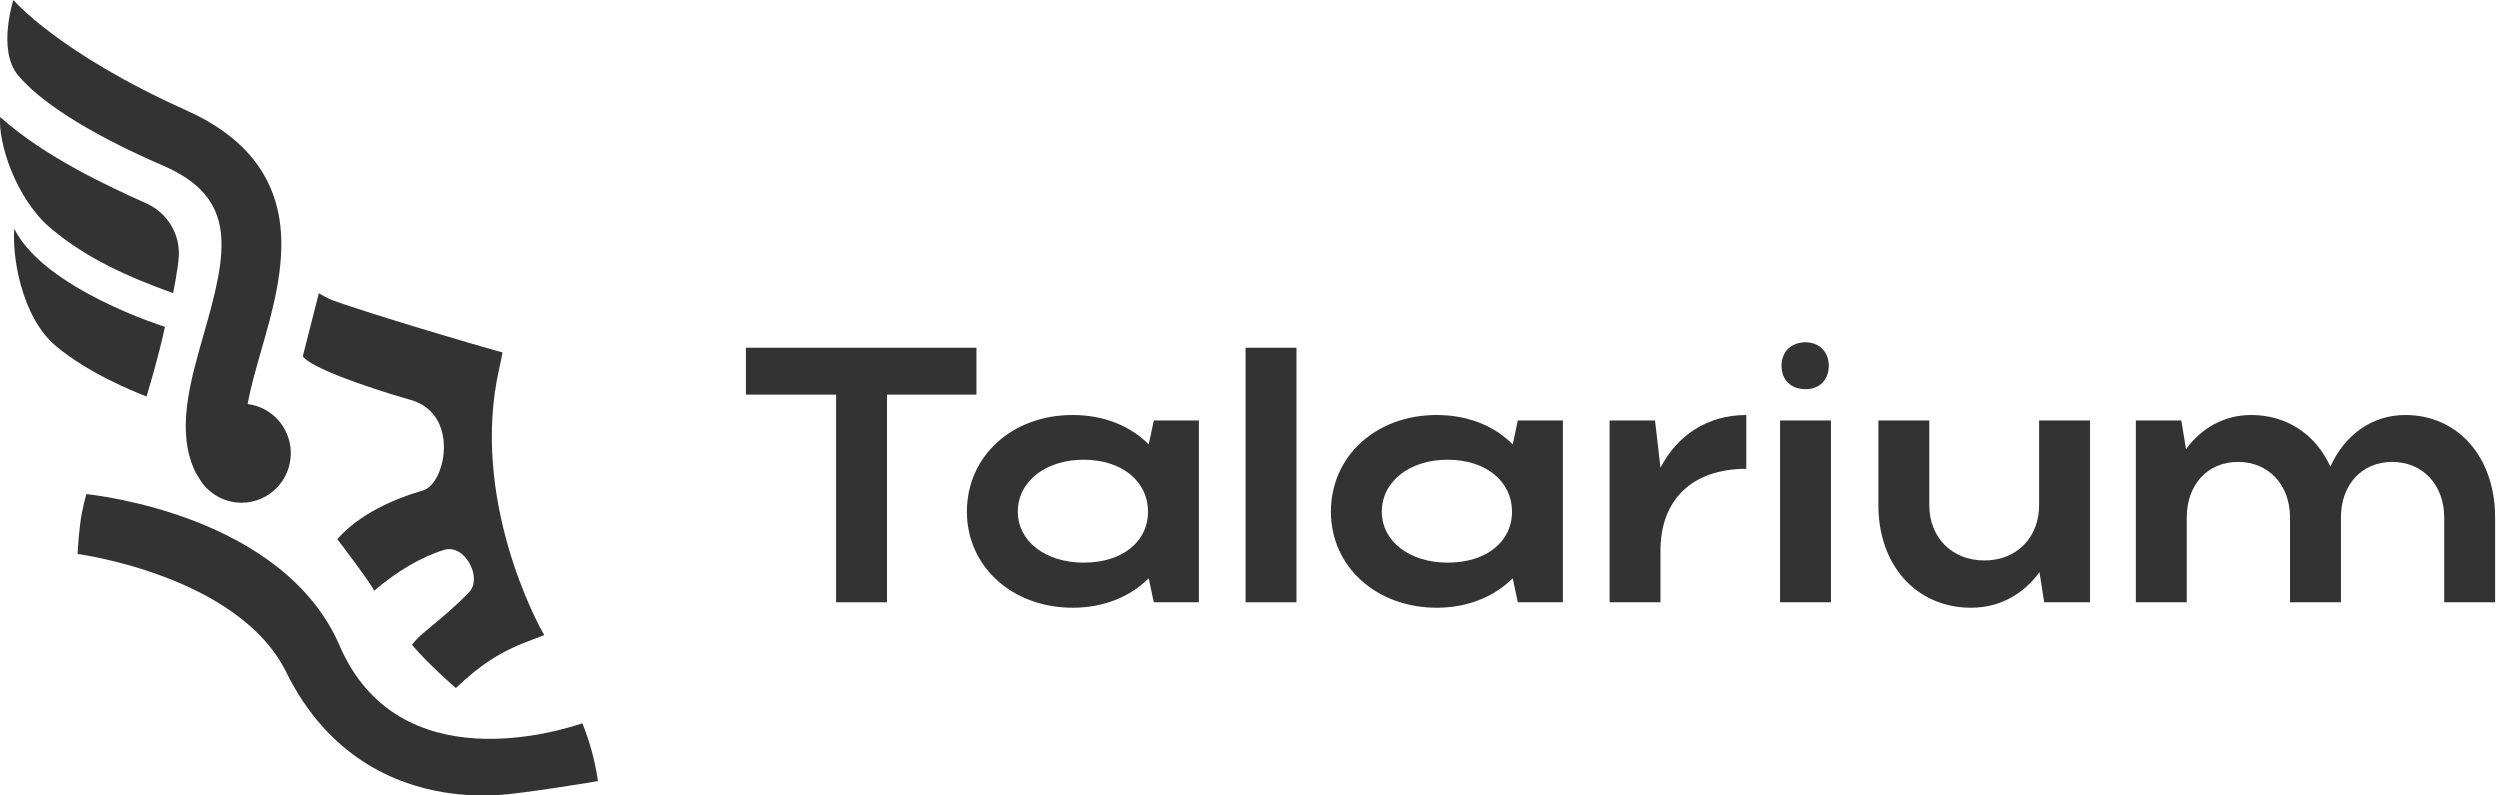 <?xml version="1.0" encoding="UTF-8"?> <svg xmlns="http://www.w3.org/2000/svg" width="220" height="70" viewBox="0 0 220 70" fill="none"> <g clip-path="url(#clip0_32_883)"> <path fill-rule="evenodd" clip-rule="evenodd" d="M14.341 14.571C20.986 17.446 20.034 22.085 17.928 29.417L17.926 29.422C16.714 33.644 15.46 38.008 17.208 41.561C17.276 41.698 17.354 41.825 17.44 41.945C18.172 43.31 19.607 44.239 21.257 44.239C23.652 44.239 25.592 42.287 25.592 39.879C25.592 37.654 23.934 35.82 21.793 35.554C22.048 34.116 22.513 32.498 22.97 30.905L22.976 30.886L22.978 30.878L22.978 30.878L22.978 30.878L22.978 30.878C23.97 27.424 25.095 23.509 24.663 19.81C24.133 15.253 21.33 11.923 16.418 9.721C5.152 4.668 1.177 0 1.177 0C1.177 0 -0.247 4.399 1.572 6.602C3.392 8.806 7.501 11.611 14.341 14.571ZM4.49 20.11C7.701 22.806 11.337 24.383 15.234 25.797C15.234 25.797 15.671 23.643 15.734 22.562C15.851 20.565 14.699 18.713 12.881 17.898C9.551 16.405 3.85 13.769 0.017 10.292C-0.188 12.543 1.396 17.513 4.49 20.11ZM1.259 20.136C3.912 25.448 14.514 28.761 14.514 28.761C14.001 31.256 12.896 34.893 12.896 34.893C12.881 34.884 12.81 34.856 12.692 34.809C11.749 34.433 7.778 32.85 4.926 30.455C1.832 27.858 1.054 22.387 1.259 20.136ZM52.085 66.132C51.702 64.729 51.25 63.65 51.25 63.65C51.24 63.653 51.223 63.658 51.2 63.665C51.179 63.672 51.152 63.681 51.12 63.691C49.543 64.205 35.106 68.909 29.887 56.818C24.975 45.435 8.635 43.596 7.636 43.484L7.604 43.48C7.604 43.48 7.211 44.762 7.042 46.206C6.874 47.647 6.83 48.75 6.83 48.75C6.83 48.75 20.98 50.621 25.195 59.161C28.881 66.626 34.782 69.029 39.084 69.729C40.846 70.016 42.483 70.043 43.837 69.964C45.989 69.84 52.526 68.761 52.622 68.736C52.622 68.736 52.466 67.537 52.083 66.133L52.085 66.132ZM37.239 43.153C39.22 42.57 40.512 36.384 36.082 35.175L36.083 35.177C31.908 33.975 27.306 32.317 26.644 31.354L28.061 25.797C28.061 25.797 28.692 26.22 29.428 26.484C32.523 27.593 41.538 30.291 44.221 31.01C44.221 31.01 44.116 31.629 43.94 32.397C41.319 43.864 47.325 54.963 47.895 55.883C47.895 55.883 47.546 56.028 46.926 56.257C44.071 57.305 42.378 58.414 40.114 60.546C40.106 60.55 37.644 58.399 36.248 56.741C36.248 56.741 36.498 56.419 36.876 56.04C37.022 55.895 37.365 55.61 37.815 55.237C38.795 54.425 40.279 53.194 41.309 52.08C42.458 50.834 40.911 47.833 39.082 48.39C37.093 48.997 34.923 50.272 32.917 51.989C32.857 51.604 29.699 47.466 29.682 47.444C31.619 45.246 34.589 43.932 37.239 43.153Z" fill="#333333"></path> <path d="M192.434 45.544V53H187.954V37H191.954L192.37 39.528C193.714 37.672 195.73 36.52 198.098 36.52C201.266 36.52 203.794 38.248 205.074 41.064C206.322 38.28 208.722 36.52 211.666 36.52C216.274 36.52 219.57 40.2 219.57 45.544V53H215.09V45.544C215.09 42.664 213.202 40.648 210.514 40.648C207.826 40.648 206.002 42.664 206.002 45.544V53H201.522V45.544C201.522 42.664 199.634 40.648 196.946 40.648C194.258 40.648 192.434 42.664 192.434 45.544Z" fill="#333333"></path> <path d="M179.442 44.456V37H183.922V53H179.89L179.474 50.344C178.066 52.296 175.954 53.48 173.458 53.48C168.658 53.48 165.298 49.768 165.298 44.456V37H169.778V44.456C169.778 47.336 171.794 49.32 174.642 49.32C177.458 49.32 179.442 47.304 179.442 44.456Z" fill="#333333"></path> <path d="M156.774 32.168C156.774 30.984 157.606 30.12 158.886 30.12C160.102 30.12 160.934 30.984 160.934 32.168C160.934 33.448 160.102 34.248 158.886 34.248C157.606 34.248 156.774 33.448 156.774 32.168ZM161.126 53H156.646V37H161.126V53Z" fill="#333333"></path> <path d="M153.674 36.52V41.256C148.906 41.256 146.122 43.976 146.122 48.456V53H141.642V37H145.642L146.122 41.16C147.594 38.312 150.25 36.52 153.674 36.52Z" fill="#333333"></path> <path d="M137.535 53H133.567L133.119 50.888C131.487 52.52 129.151 53.48 126.431 53.48C121.119 53.48 117.119 49.864 117.119 45.032C117.119 40.136 121.087 36.52 126.431 36.52C129.119 36.52 131.487 37.448 133.119 39.112L133.567 37H137.535V53ZM121.599 45.032C121.599 47.624 124.031 49.512 127.391 49.512C130.783 49.512 133.055 47.688 133.055 45.032C133.055 42.344 130.751 40.456 127.391 40.456C124.031 40.456 121.599 42.376 121.599 45.032Z" fill="#333333"></path> <path d="M114.091 30.6V53H109.611V30.6H114.091Z" fill="#333333"></path> <path d="M105.503 53H101.535L101.087 50.888C99.455 52.52 97.119 53.48 94.399 53.48C89.087 53.48 85.087 49.864 85.087 45.032C85.087 40.136 89.055 36.52 94.399 36.52C97.087 36.52 99.455 37.448 101.087 39.112L101.535 37H105.503V53ZM89.567 45.032C89.567 47.624 91.999 49.512 95.359 49.512C98.751 49.512 101.023 47.688 101.023 45.032C101.023 42.344 98.719 40.456 95.359 40.456C91.999 40.456 89.567 42.376 89.567 45.032Z" fill="#333333"></path> <path d="M73.576 53V34.728H65.64V30.6H85.928V34.728H78.056V53H73.576Z" fill="#333333"></path> </g> <defs> <clipPath id="clip0_32_883"> <rect width="220" height="70" fill="white"></rect> </clipPath> </defs> </svg> 
